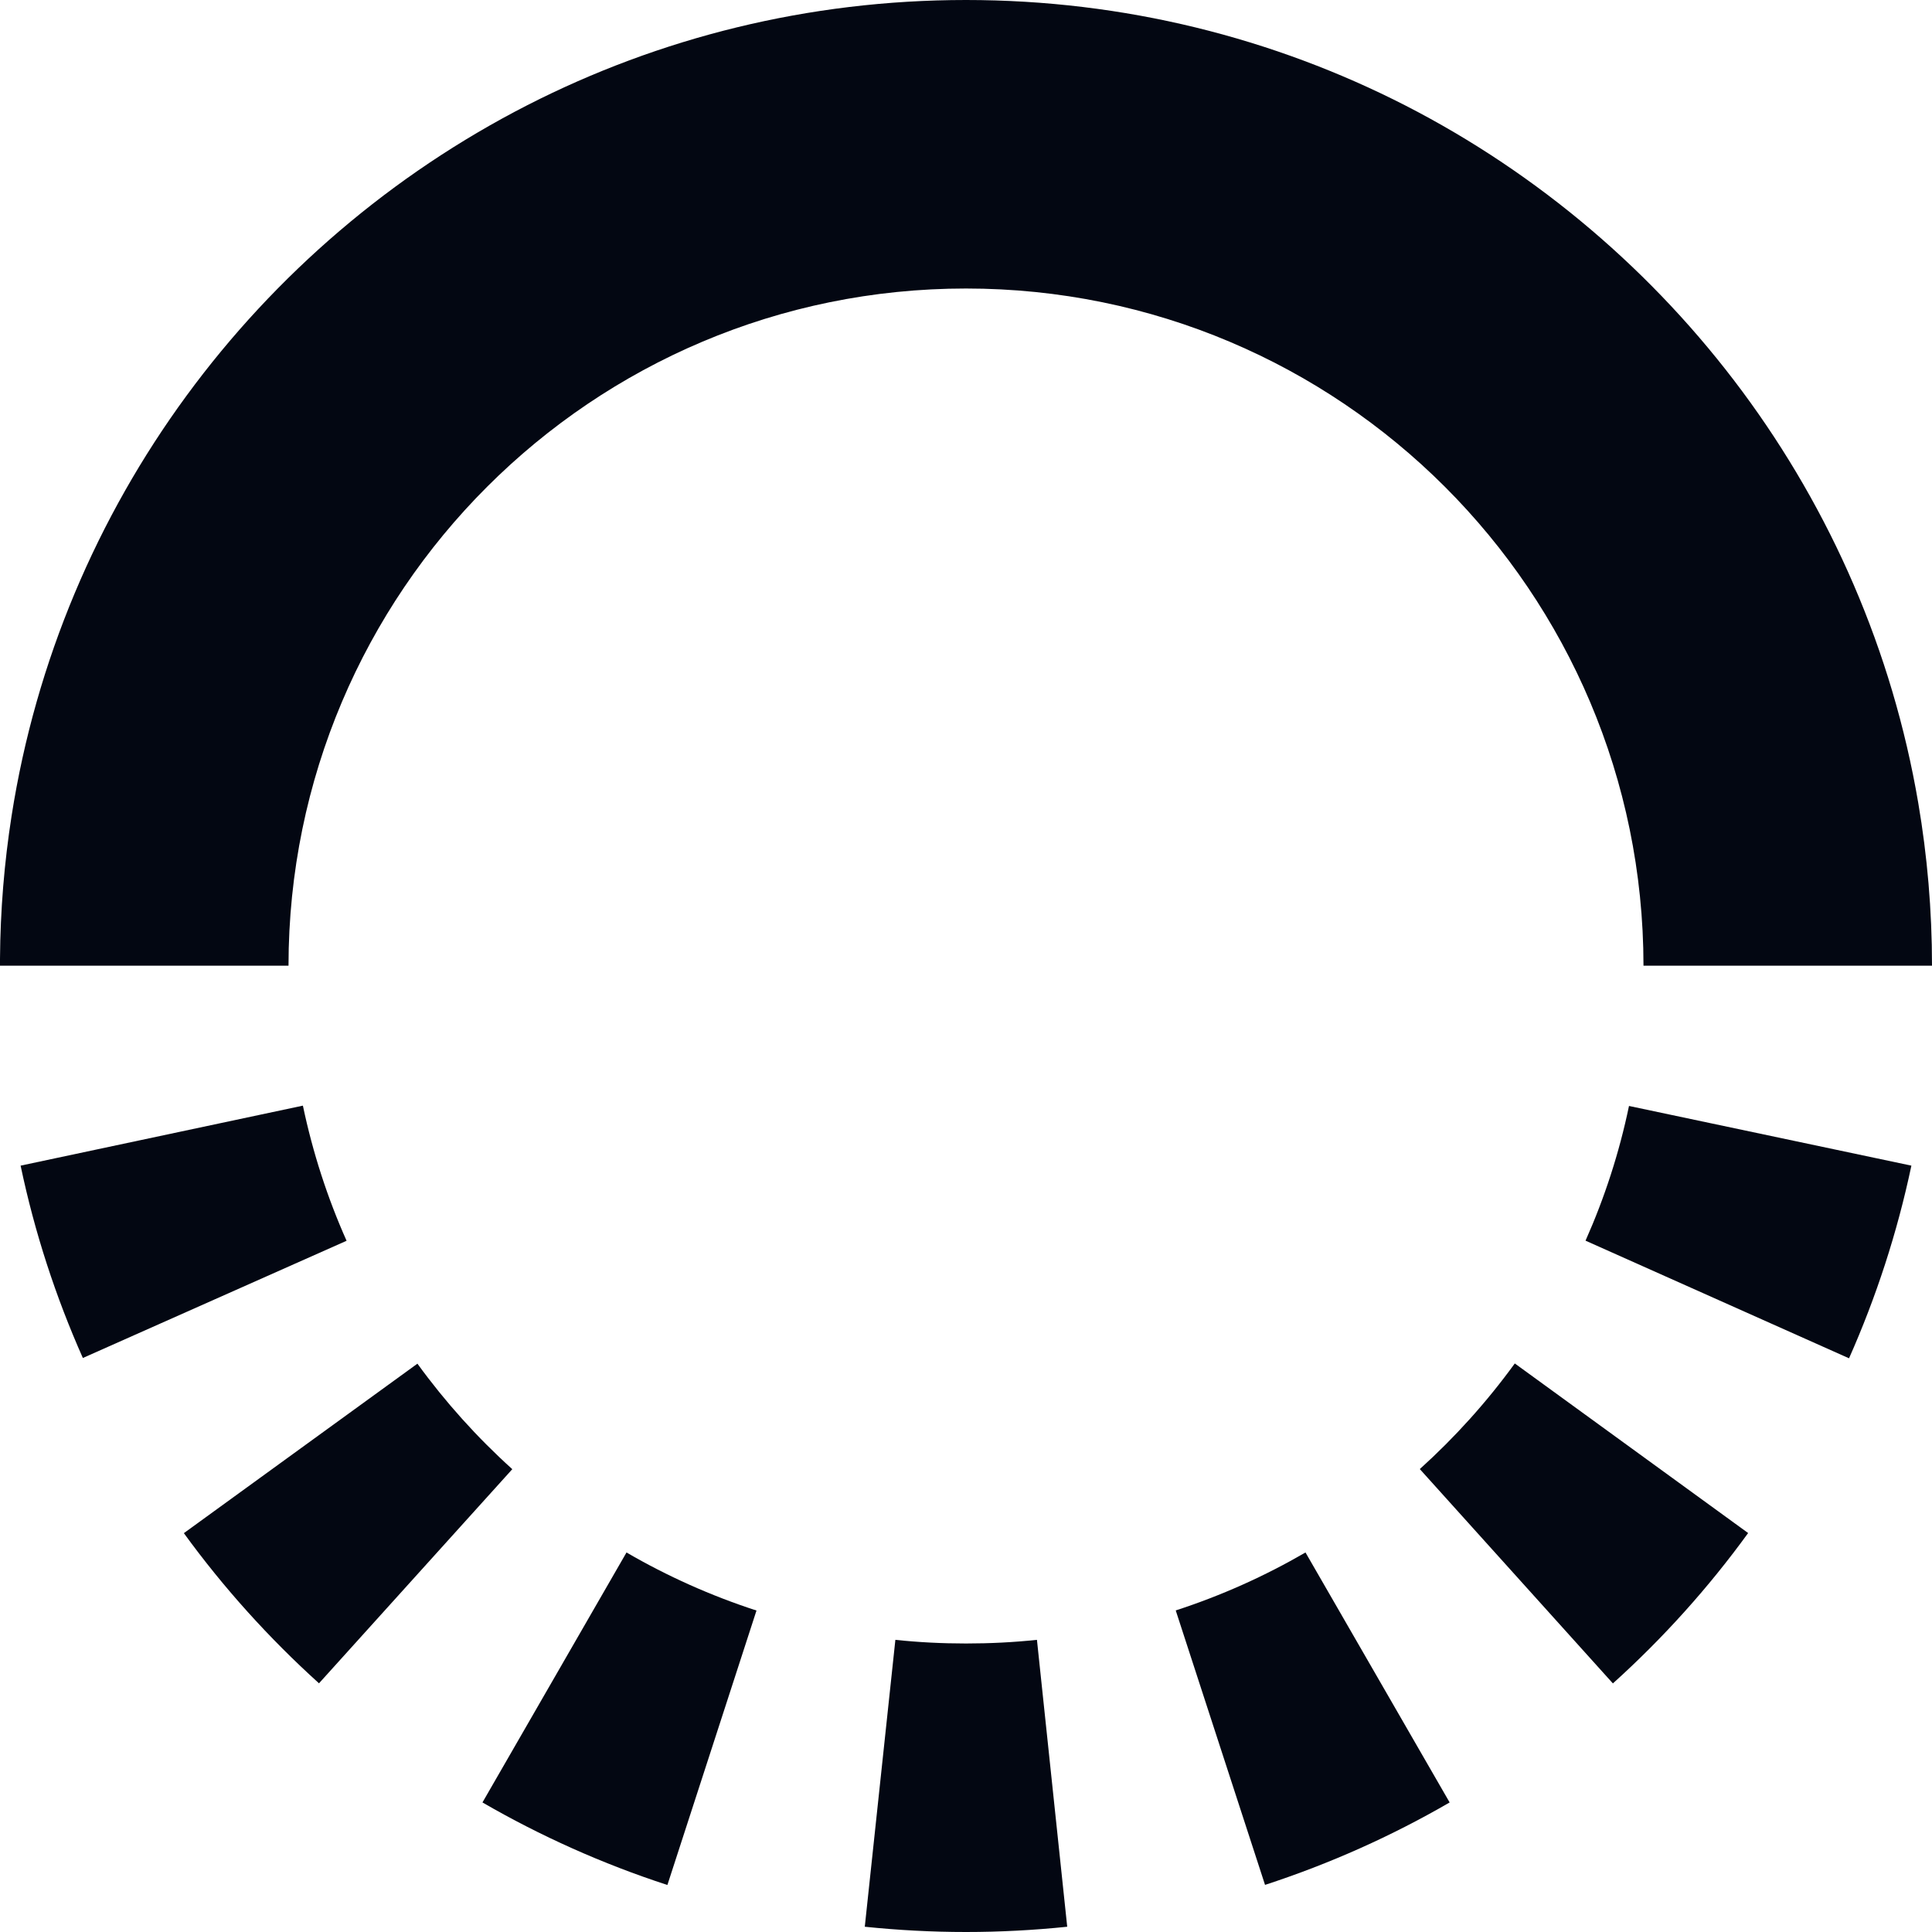 <svg width="18" height="18" viewBox="0 0 18 18" fill="none" xmlns="http://www.w3.org/2000/svg">
<path d="M9 18C9.318 18 9.633 17.983 9.943 17.951L9.661 15.278C9.444 15.301 9.223 15.312 9 15.312C8.778 15.312 8.558 15.301 8.342 15.278L8.057 17.951C8.367 17.983 8.681 18 9 18Z" fill="#030712"/>
<path d="M5.837 14.464C6.217 14.685 6.623 14.867 7.048 15.005L6.218 17.562C5.613 17.365 5.036 17.106 4.495 16.793L5.837 14.464Z" fill="#030712"/>
<path d="M3.889 12.705C4.149 13.063 4.445 13.392 4.773 13.688L2.972 15.683C2.506 15.262 2.083 14.793 1.713 14.284L3.889 12.705Z" fill="#030712"/>
<path d="M2.822 10.301C2.914 10.739 3.051 11.161 3.229 11.56L0.772 12.652C0.519 12.083 0.323 11.484 0.192 10.86L2.822 10.301Z" fill="#030712"/>
<path d="M2.688 8.997H0C0 8.976 7.21027e-05 8.955 0 8.934C0.003 8.481 0.04 8.036 0.108 7.601C0.561 4.708 2.396 2.267 4.915 0.979C6.141 0.353 7.529 0 9 0C10.475 0 11.868 0.355 13.096 0.984C15.574 2.256 17.389 4.645 17.872 7.481C17.956 7.974 18 8.48 18 8.997H15.312C15.31 5.512 12.485 2.688 9 2.688C5.515 2.688 2.69 5.512 2.688 8.997Z" fill="#030712"/>
<path d="M14.772 11.559C14.949 11.161 15.086 10.741 15.177 10.304L17.808 10.86C17.676 11.485 17.48 12.085 17.227 12.655L14.772 11.559Z" fill="#030712"/>
<path d="M13.228 13.687C13.556 13.391 13.853 13.061 14.113 12.703L16.287 14.283C15.917 14.793 15.494 15.263 15.027 15.684L13.228 13.687Z" fill="#030712"/>
<path d="M10.954 15.004C11.379 14.866 11.784 14.684 12.163 14.464L13.506 16.793C12.966 17.106 12.39 17.364 11.786 17.561L10.954 15.004Z" fill="#030712"/>
</svg>
